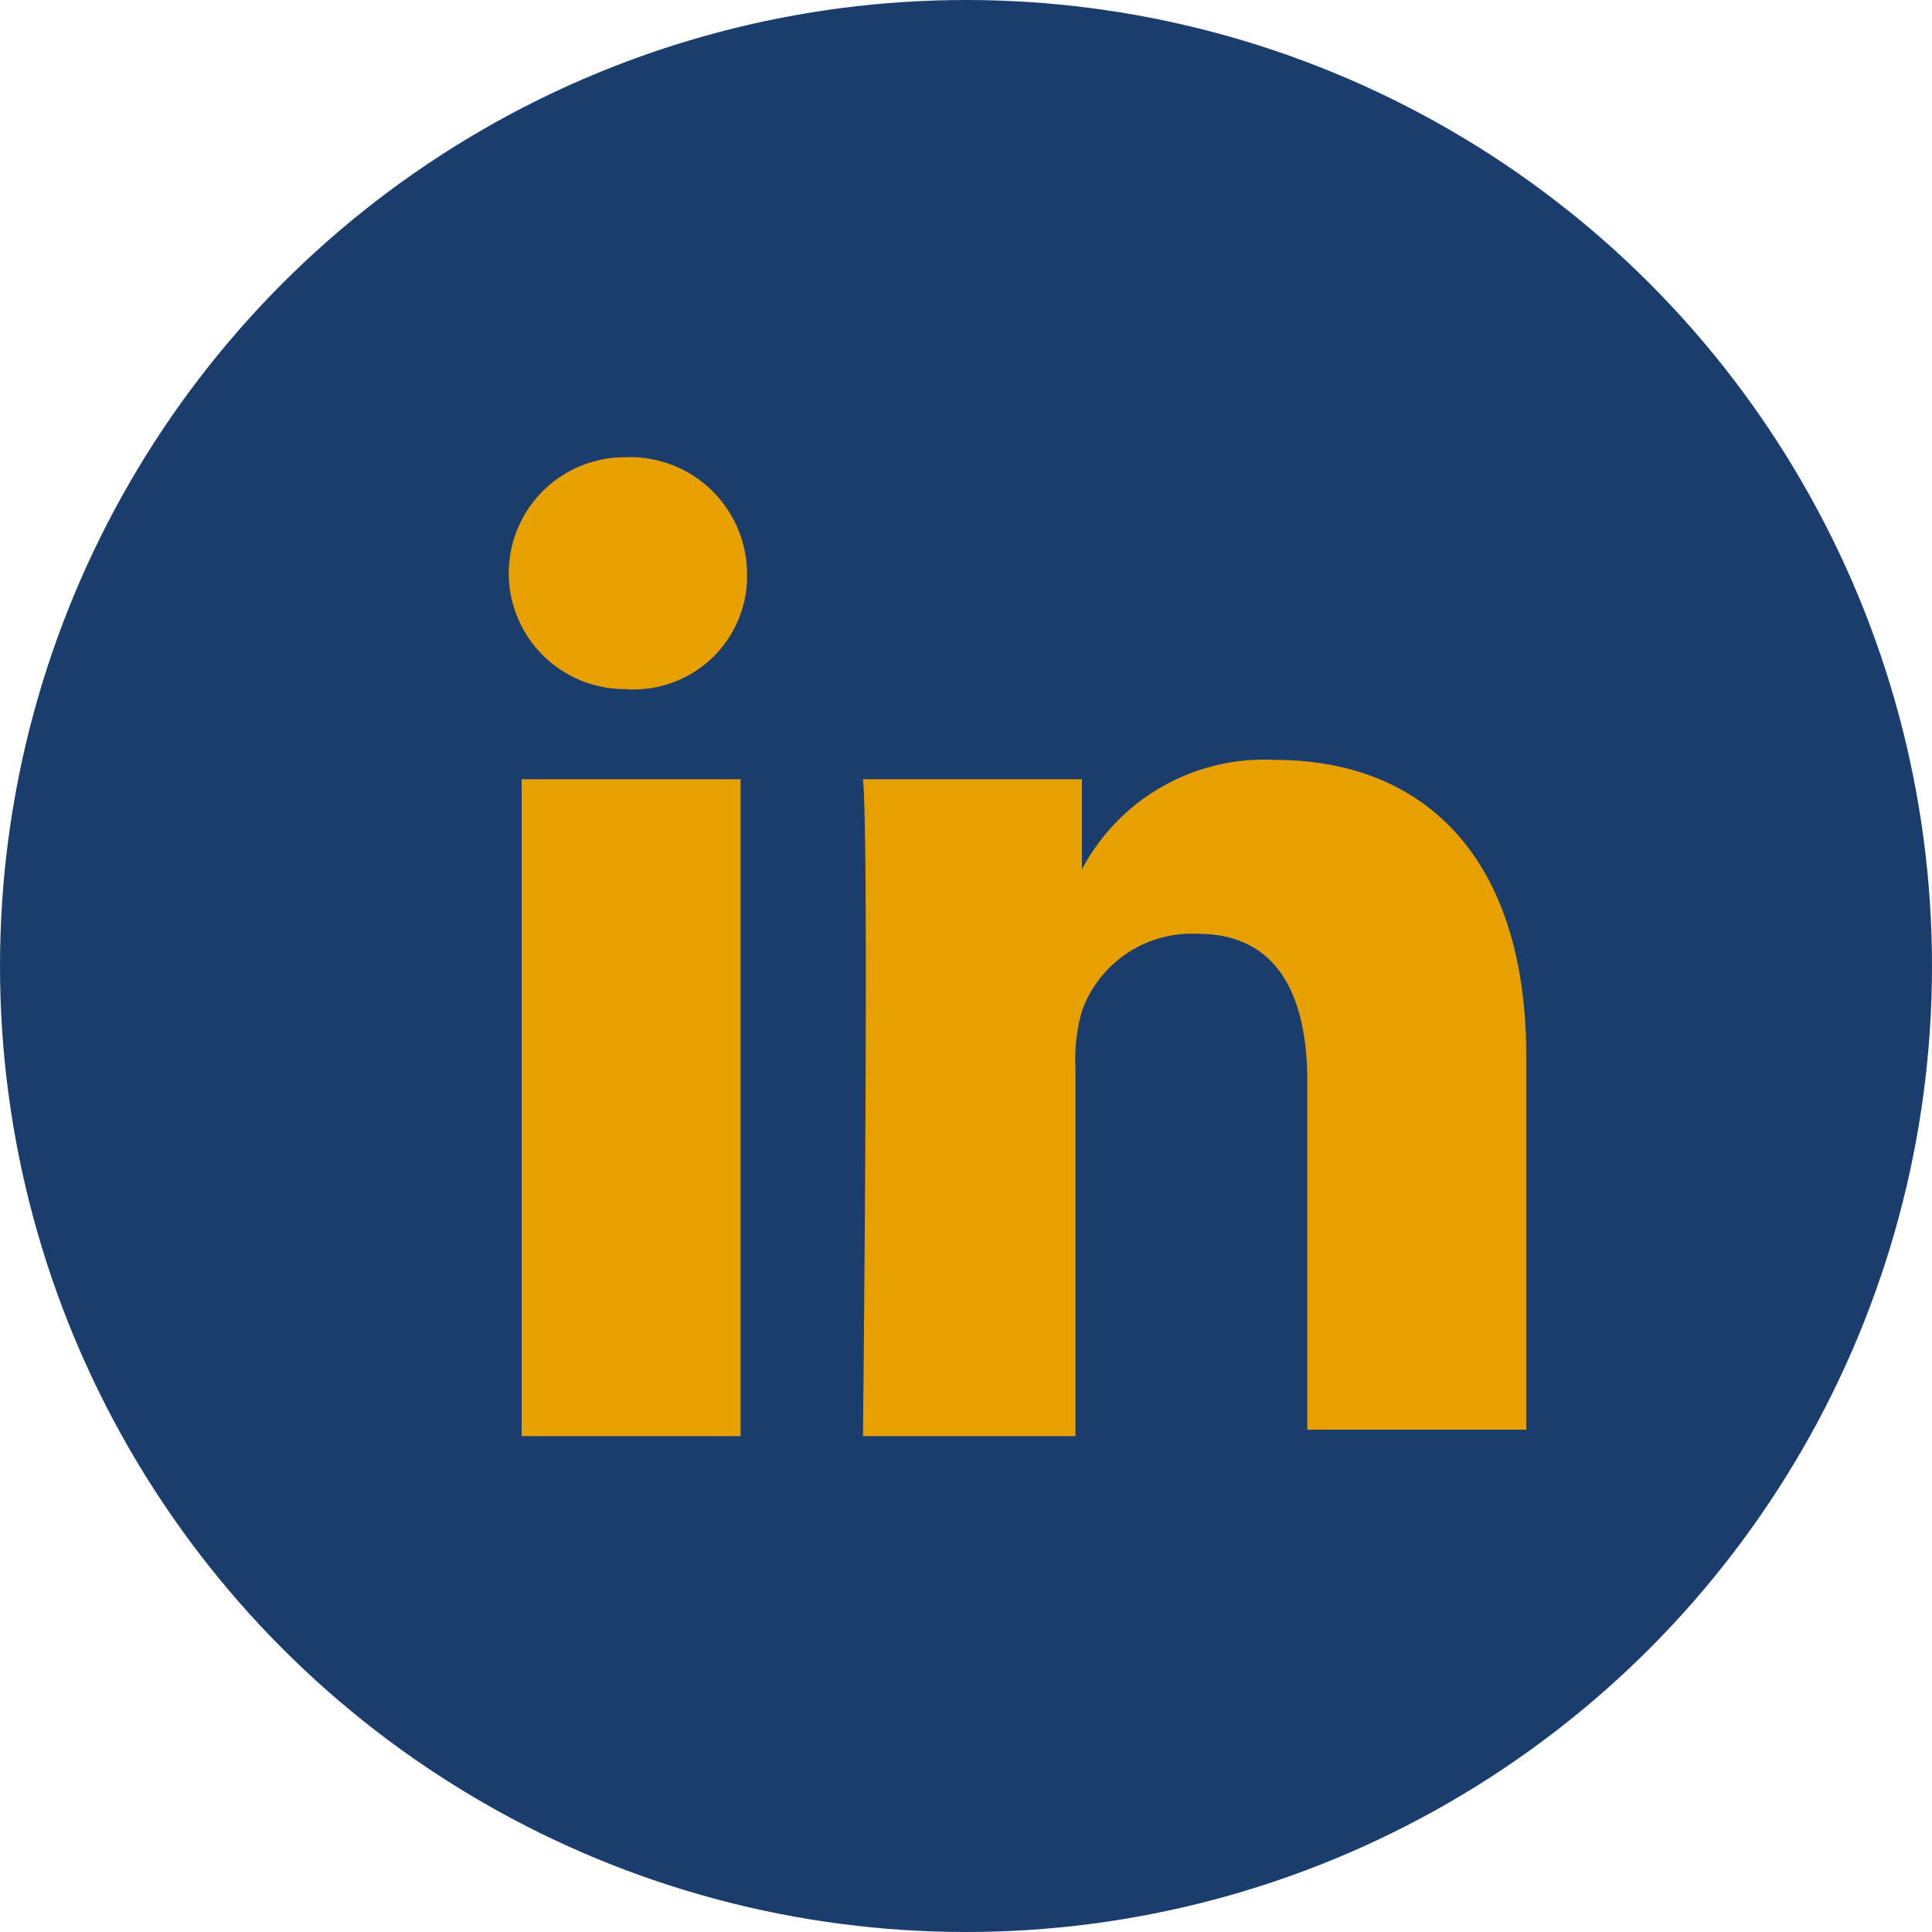 <svg id="Group_141" data-name="Group 141" xmlns="http://www.w3.org/2000/svg" width="30" height="30" viewBox="0 0 30 30">
  <g id="Group_142" data-name="Group 142">
    <circle id="Ellipse_20" data-name="Ellipse 20" cx="15" cy="15" r="15" fill="#1a3d6d"/>
    <path id="Path_137" data-name="Path 137" d="M16.7,22.3V16.6a2.769,2.769,0,0,1,.1-.9,1.813,1.813,0,0,1,1.8-1.2c1.2,0,1.7.9,1.7,2.3v5.4h3.4V16.4c0-3.1-1.6-4.6-3.9-4.6a3.2,3.2,0,0,0-3,1.7V12.1H13.4c.1.9,0,10.2,0,10.2Z" fill="#e6a000"/>
    <rect id="Rectangle_114" data-name="Rectangle 114" width="3.4" height="10.2" transform="translate(8.1 12.1)" fill="#e6a000"/>
    <path id="Path_138" data-name="Path 138" d="M9.7,10.7h0a1.76,1.76,0,0,0,1.9-1.8A1.817,1.817,0,0,0,9.7,7.1a1.8,1.8,0,1,0,0,3.6" fill="#e6a000"/>
  </g>
</svg>
